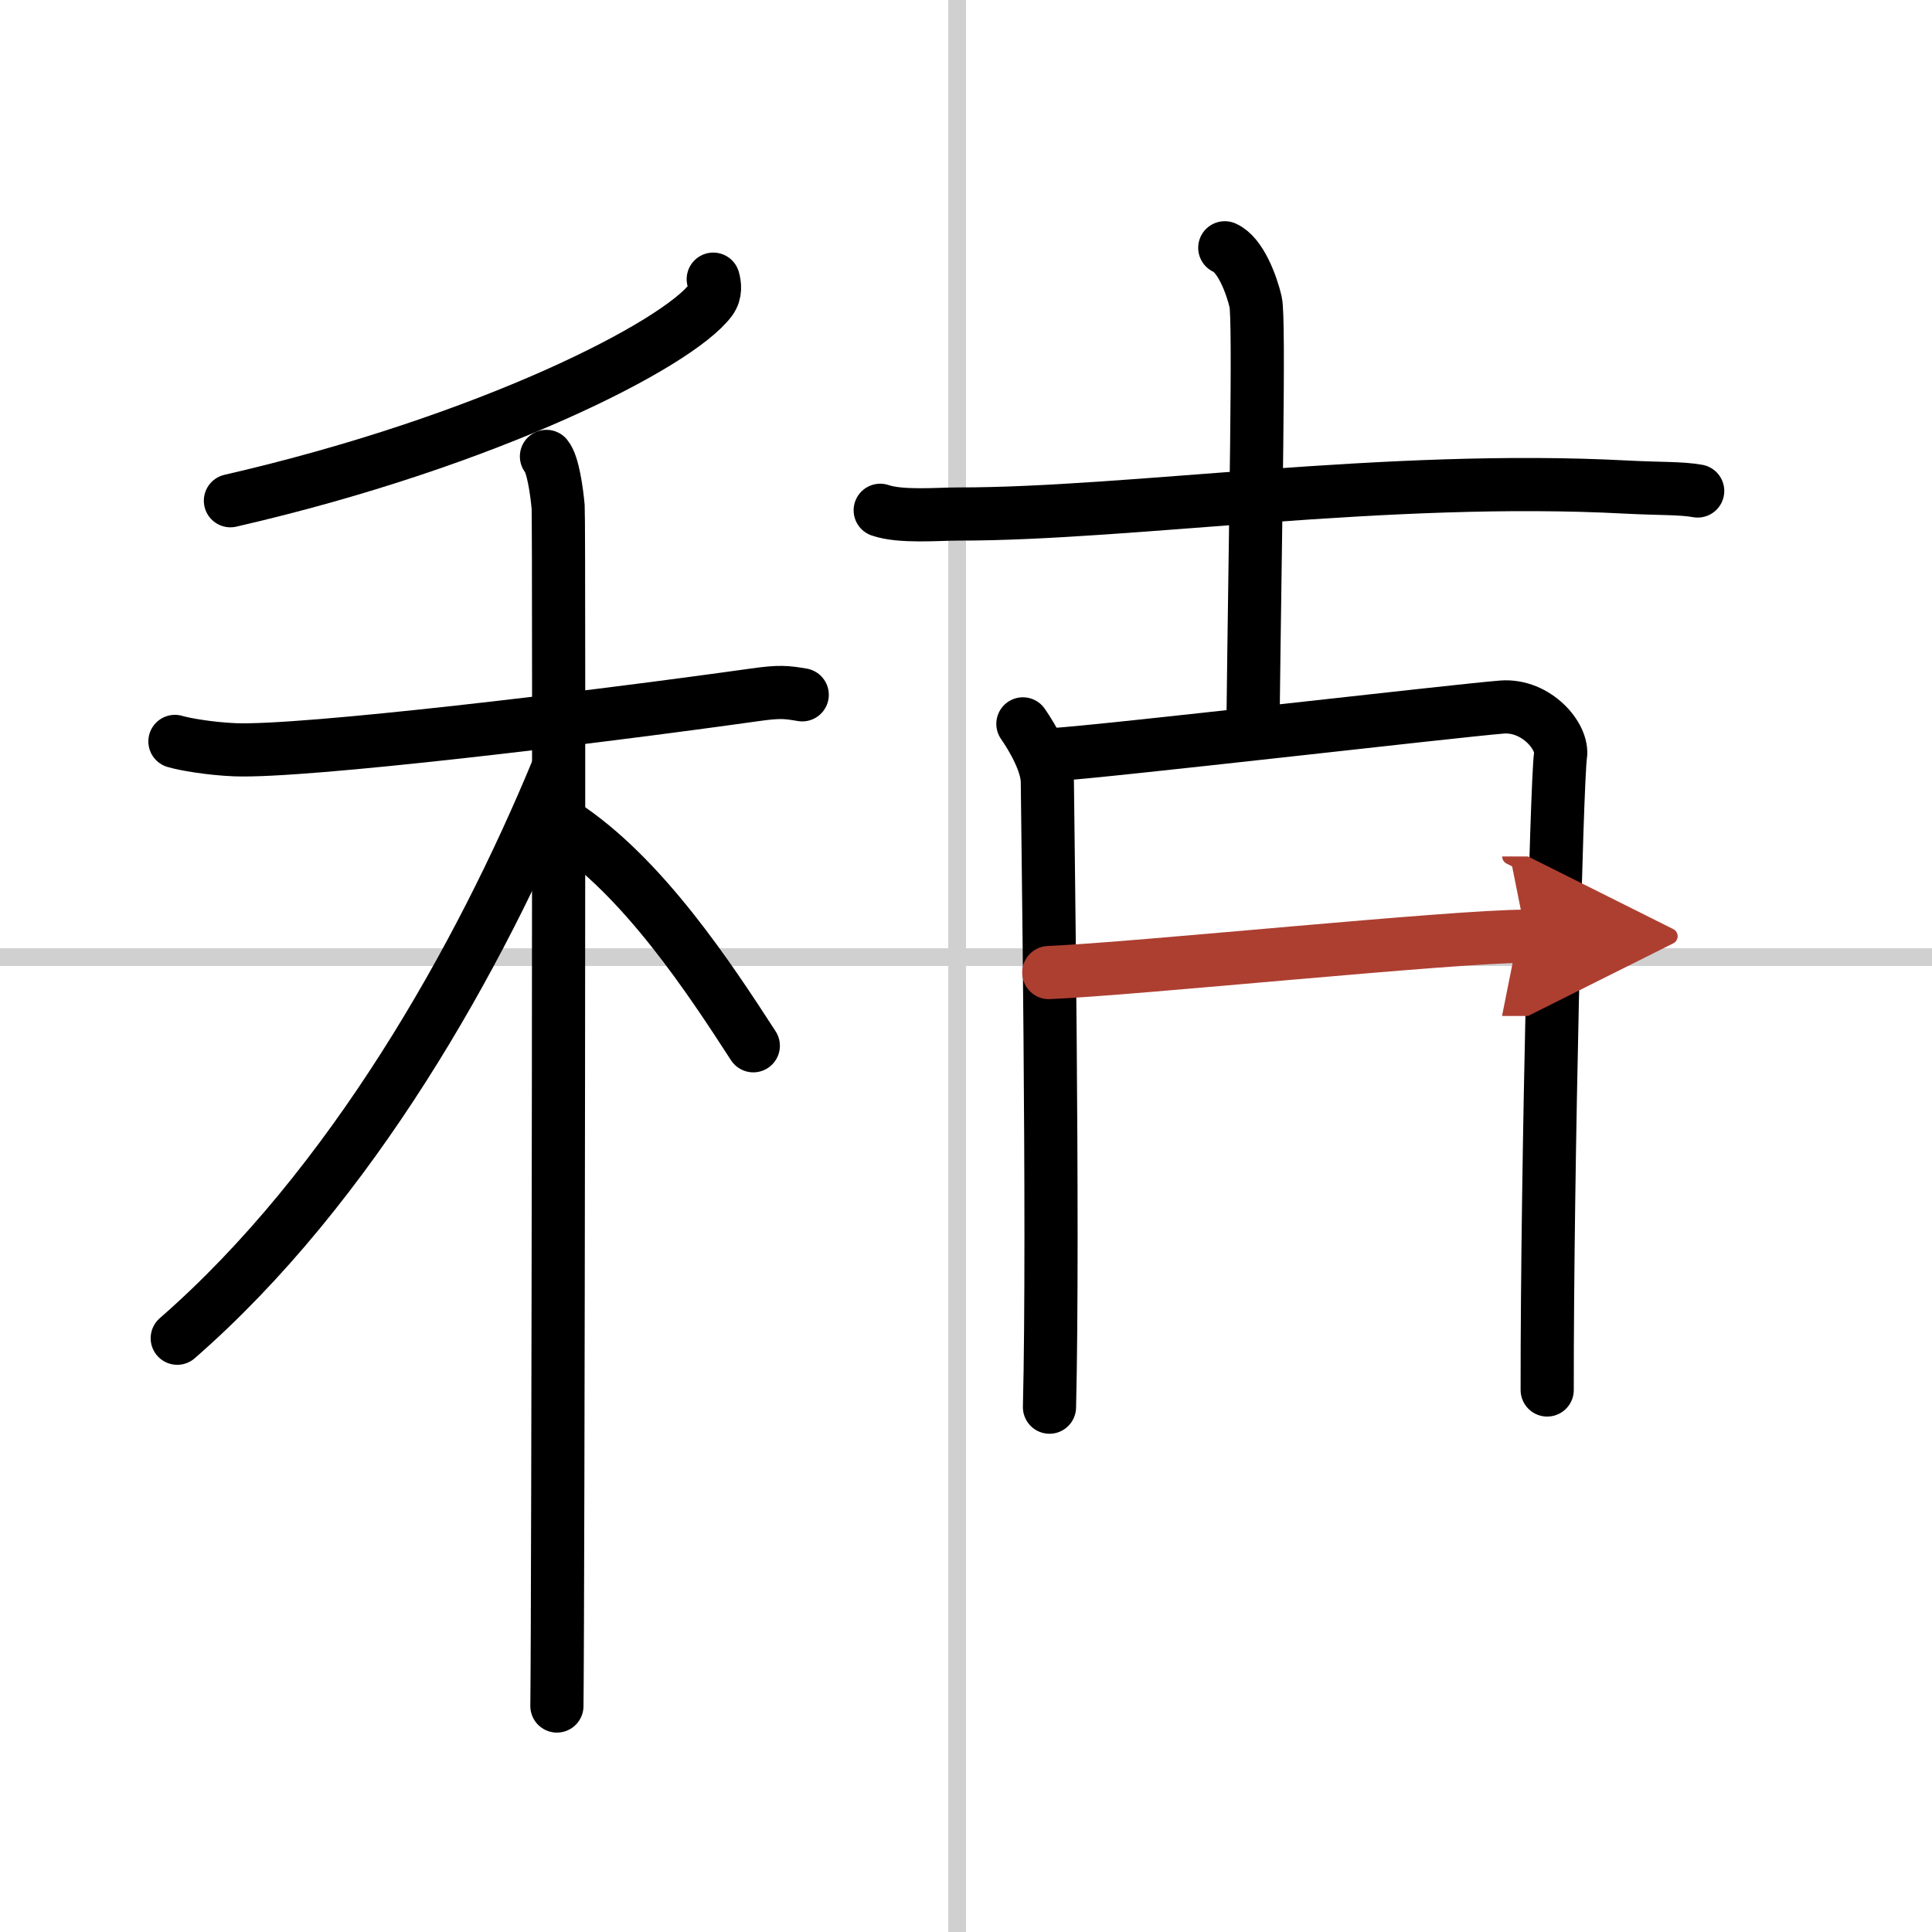 <svg width="400" height="400" viewBox="0 0 109 109" xmlns="http://www.w3.org/2000/svg"><defs><marker id="a" markerWidth="4" orient="auto" refX="1" refY="5" viewBox="0 0 10 10"><polyline points="0 0 10 5 0 10 1 5" fill="#ad3f31" stroke="#ad3f31"/></marker></defs><g fill="none" stroke="#000" stroke-linecap="round" stroke-linejoin="round" stroke-width="3"><rect width="100%" height="100%" fill="#fff" stroke="#fff"/><line x1="54" x2="54" y2="109" stroke="#d0d0d0" stroke-width="1"/><line x2="109" y1="54" y2="54" stroke="#d0d0d0" stroke-width="1"/><path d="m40.24 15.75c0.08 0.29 0.16 0.76-0.15 1.18-1.86 2.5-12.51 7.97-27.09 11.32"/><path d="m9.87 41.83c0.53 0.16 1.96 0.41 3.38 0.47 3.91 0.15 20.01-1.79 29.34-3.1 1.41-0.2 1.78-0.15 2.67 0"/><path d="m30.83 25.75c0.37 0.44 0.58 1.97 0.66 2.85 0.07 0.88 0 62.17-0.07 67.65"/><path d="M31.43,43.47C27.09,53.96,19.84,66.92,10,75.5"/><path d="m31.75 46.5c4.51 2.92 8.32 8.75 10.75 12.5"/><path d="m49.66 28.79c1.15 0.4 3.25 0.21 4.41 0.21 9.67 0.01 24.17-2.24 37.68-1.52 1.92 0.1 3.07 0.05 4.03 0.22"/><path d="m69.1 13.98c0.89 0.39 1.51 2.08 1.74 3.05 0.23 0.98-0.02 12.72-0.15 23.97"/><path d="m57.71 40.84c0.56 0.81 1.38 2.22 1.38 3.3s0.37 25.23 0.12 35.25"/><path d="m59.47 42.57c2.68-0.15 22.82-2.49 25.28-2.68 1.93-0.14 3.46 1.67 3.29 2.74-0.21 1.35-0.76 23.15-0.75 35.79"/><path d="m59.17 54.87c5.09-0.22 22.77-2.05 26.93-2.05" marker-end="url(#a)" stroke="#ad3f31"/></g></svg>
